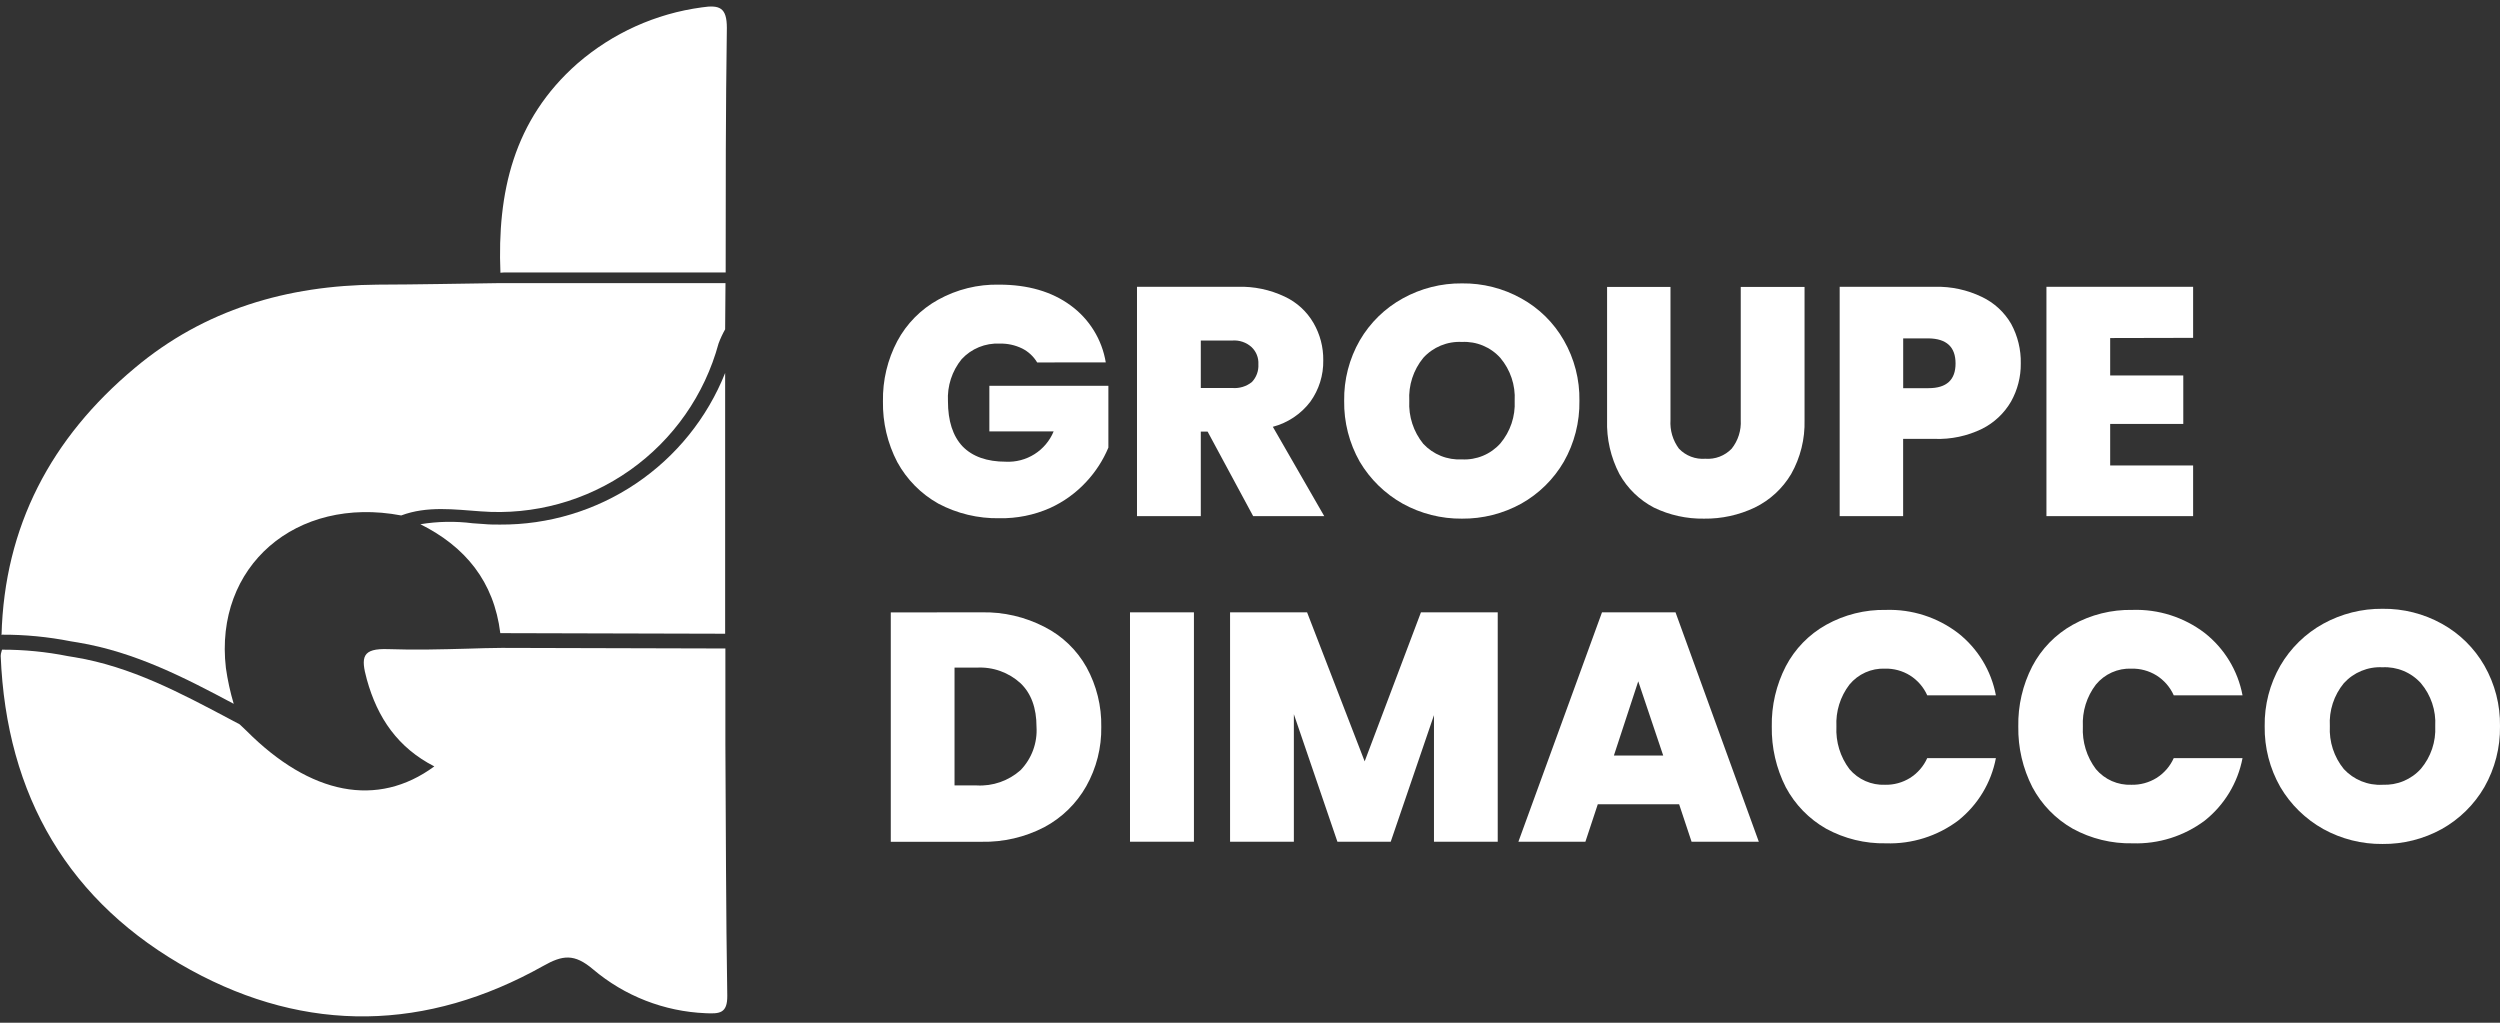 <svg xmlns="http://www.w3.org/2000/svg" width="198" height="81" viewBox="0 0 198 81" fill="none"><rect x="0" y="0" width="198" height="81" fill="#333333" stroke="none"/><g clip-path="url(#clip0_2296_1114)"><path d="M82.144 28.706C81.86 28.231 81.447 27.846 80.952 27.598C80.399 27.329 79.789 27.197 79.174 27.213C78.612 27.186 78.051 27.282 77.53 27.496C77.01 27.709 76.543 28.034 76.161 28.448C75.4 29.384 75.014 30.57 75.078 31.775C75.078 33.34 75.464 34.533 76.237 35.356C77.025 36.163 78.17 36.567 79.662 36.567C80.463 36.607 81.257 36.397 81.935 35.968C82.613 35.539 83.141 34.91 83.448 34.169H78.357V30.555H87.784V35.45C87.366 36.449 86.773 37.366 86.034 38.158C85.221 39.039 84.24 39.748 83.148 40.242C81.891 40.795 80.528 41.069 79.155 41.044C77.469 41.075 75.802 40.676 74.313 39.885C72.944 39.116 71.819 37.977 71.066 36.6C70.291 35.115 69.901 33.459 69.93 31.785C69.9 30.125 70.291 28.484 71.066 27.016C71.808 25.63 72.936 24.489 74.313 23.731C75.785 22.918 77.445 22.508 79.127 22.544C81.41 22.544 83.3 23.093 84.795 24.191C86.278 25.271 87.278 26.891 87.577 28.701L82.144 28.706Z" fill="white"></path><path d="M99.251 40.88L95.643 34.183H95.103V40.88H90.05V22.713H98.026C99.307 22.674 100.579 22.939 101.738 23.487C102.697 23.932 103.496 24.661 104.027 25.576C104.549 26.474 104.817 27.498 104.802 28.537C104.824 29.714 104.463 30.867 103.774 31.822C103.034 32.794 101.99 33.491 100.809 33.803L104.881 40.88H99.251ZM95.103 30.729H97.599C98.156 30.776 98.711 30.608 99.148 30.259C99.326 30.073 99.464 29.851 99.552 29.609C99.641 29.367 99.679 29.109 99.664 28.851C99.678 28.598 99.637 28.344 99.543 28.108C99.449 27.872 99.304 27.66 99.12 27.486C98.914 27.302 98.673 27.161 98.412 27.072C98.151 26.983 97.874 26.948 97.599 26.969H95.103V30.729Z" fill="white"></path><path d="M115.786 41.077C114.146 41.092 112.53 40.683 111.094 39.89C109.688 39.101 108.514 37.955 107.692 36.567C106.859 35.099 106.433 33.435 106.458 31.747C106.432 30.067 106.86 28.412 107.697 26.955C108.509 25.56 109.685 24.412 111.099 23.633C112.534 22.837 114.15 22.428 115.791 22.445C117.432 22.424 119.049 22.833 120.483 23.633C121.892 24.408 123.059 25.558 123.856 26.955C124.693 28.411 125.12 30.067 125.09 31.747C125.117 33.435 124.691 35.1 123.856 36.567C123.049 37.956 121.884 39.103 120.483 39.89C119.045 40.683 117.428 41.092 115.786 41.077ZM115.786 36.384C116.355 36.413 116.923 36.316 117.449 36.097C117.975 35.879 118.446 35.545 118.826 35.121C119.618 34.181 120.024 32.975 119.962 31.747C120.032 30.509 119.625 29.292 118.826 28.345C118.445 27.921 117.974 27.588 117.449 27.37C116.923 27.152 116.355 27.053 115.786 27.082C115.214 27.052 114.642 27.15 114.112 27.368C113.582 27.587 113.107 27.92 112.722 28.345C111.94 29.3 111.545 30.514 111.615 31.747C111.55 32.979 111.945 34.191 112.722 35.15C113.111 35.567 113.587 35.894 114.117 36.108C114.646 36.321 115.216 36.415 115.786 36.384Z" fill="white"></path><path d="M132.302 22.727V33.268C132.25 34.079 132.488 34.883 132.973 35.535C133.24 35.814 133.566 36.03 133.927 36.168C134.288 36.306 134.675 36.362 135.061 36.333C135.446 36.362 135.833 36.306 136.194 36.168C136.555 36.03 136.881 35.814 137.149 35.535C137.659 34.893 137.914 34.086 137.867 33.268V22.727H142.92V33.268C142.962 34.763 142.595 36.241 141.86 37.543C141.178 38.692 140.175 39.616 138.974 40.2C137.72 40.795 136.346 41.096 134.958 41.077C133.584 41.099 132.224 40.799 130.988 40.2C129.839 39.599 128.89 38.676 128.257 37.543C127.57 36.226 127.233 34.753 127.281 33.268V22.727H132.302Z" fill="white"></path><path d="M160.046 28.786C160.057 29.84 159.791 30.879 159.277 31.799C158.738 32.728 157.941 33.48 156.982 33.962C155.815 34.532 154.526 34.806 153.228 34.76H150.728V40.88H145.702V22.713H153.252C154.535 22.682 155.807 22.957 156.963 23.515C157.937 23.977 158.747 24.723 159.286 25.655C159.806 26.615 160.068 27.694 160.046 28.786ZM152.74 30.743C154.167 30.743 154.88 30.09 154.88 28.786C154.88 27.481 154.167 26.819 152.74 26.8H150.732V30.743H152.74Z" fill="white"></path><path d="M167.126 26.773V29.739H172.916V33.578H167.126V36.863H173.695V40.88H162.078V22.713H173.695V26.758L167.126 26.773Z" fill="white"></path><path d="M77.738 48.497C79.475 48.457 81.193 48.856 82.735 49.657C84.135 50.368 85.291 51.481 86.057 52.853C86.849 54.297 87.251 55.922 87.221 57.569C87.248 59.211 86.838 60.831 86.034 62.263C85.257 63.639 84.105 64.765 82.712 65.51C81.177 66.307 79.467 66.706 77.738 66.669H70.55V48.502L77.738 48.497ZM77.353 62.206C78.627 62.279 79.877 61.843 80.83 60.995C81.266 60.543 81.604 60.005 81.821 59.415C82.038 58.825 82.131 58.197 82.092 57.569C82.092 56.074 81.671 54.922 80.83 54.115C80.362 53.687 79.814 53.357 79.217 53.144C78.62 52.931 77.986 52.84 77.353 52.876H75.599V62.206H77.353Z" fill="white"></path><path d="M94.559 48.497V66.664H89.496V48.497H94.559Z" fill="white"></path><path d="M118.62 48.497V66.664H113.571V56.64L110.146 66.664H105.923L102.474 56.565V66.664H97.421V48.497H103.521L108.081 60.3L112.539 48.497H118.62Z" fill="white"></path><path d="M132.987 63.698H126.545L125.564 66.664H120.257L126.878 48.497H132.701L139.298 66.664H133.972L132.987 63.698ZM131.725 59.836L129.749 53.96L127.821 59.836H131.725Z" fill="white"></path><path d="M140.325 57.541C140.295 55.884 140.676 54.246 141.433 52.773C142.156 51.391 143.267 50.249 144.628 49.487C146.075 48.68 147.71 48.272 149.367 48.305C151.429 48.24 153.449 48.89 155.087 50.144C156.645 51.37 157.707 53.119 158.075 55.068H152.637C152.347 54.42 151.872 53.873 151.272 53.495C150.678 53.127 149.99 52.939 149.292 52.956C148.757 52.936 148.225 53.039 147.737 53.258C147.249 53.477 146.818 53.806 146.477 54.218C145.749 55.168 145.383 56.346 145.444 57.541C145.382 58.752 145.747 59.947 146.477 60.915C146.821 61.322 147.254 61.645 147.741 61.86C148.229 62.074 148.759 62.175 149.292 62.154C149.99 62.171 150.678 61.983 151.272 61.615C151.872 61.237 152.347 60.69 152.637 60.042H158.075C157.704 61.996 156.643 63.751 155.087 64.989C153.441 66.223 151.423 66.859 149.367 66.791C147.713 66.825 146.08 66.425 144.628 65.632C143.274 64.861 142.166 63.722 141.433 62.347C140.678 60.859 140.298 59.209 140.325 57.541Z" fill="white"></path><path d="M159.849 57.541C159.817 55.884 160.198 54.245 160.956 52.773C161.68 51.39 162.79 50.249 164.152 49.487C165.598 48.68 167.234 48.271 168.891 48.305C170.95 48.237 172.971 48.881 174.61 50.13C176.174 51.359 177.239 53.113 177.608 55.068H172.161C171.871 54.42 171.396 53.873 170.796 53.495C170.2 53.127 169.511 52.94 168.811 52.956C168.276 52.935 167.744 53.038 167.256 53.257C166.767 53.476 166.336 53.805 165.996 54.218C165.268 55.168 164.902 56.346 164.963 57.541C164.901 58.752 165.266 59.947 165.996 60.915C166.34 61.323 166.772 61.646 167.26 61.861C167.748 62.075 168.278 62.176 168.811 62.154C169.511 62.17 170.2 61.983 170.796 61.615C171.396 61.237 171.871 60.69 172.161 60.042H177.608C177.235 61.995 176.175 63.75 174.62 64.989C172.973 66.223 170.956 66.858 168.9 66.791C167.246 66.825 165.612 66.426 164.161 65.632C162.807 64.861 161.699 63.722 160.966 62.347C160.206 60.86 159.822 59.21 159.849 57.541Z" fill="white"></path><path d="M188.696 66.843C187.056 66.859 185.44 66.452 184.004 65.66C182.595 64.872 181.421 63.724 180.602 62.333C179.765 60.867 179.338 59.205 179.363 57.517C179.336 55.836 179.764 54.179 180.602 52.721C181.414 51.326 182.59 50.177 184.004 49.398C185.44 48.607 187.056 48.2 188.696 48.216C190.336 48.195 191.953 48.602 193.388 49.398C194.797 50.175 195.966 51.324 196.766 52.721C197.6 54.18 198.027 55.837 198 57.517C198.025 59.204 197.599 60.866 196.766 62.333C195.959 63.725 194.792 64.875 193.388 65.66C191.952 66.452 190.335 66.86 188.696 66.843ZM188.696 62.15C189.264 62.178 189.832 62.08 190.358 61.861C190.884 61.643 191.355 61.31 191.736 60.887C192.527 59.947 192.933 58.741 192.871 57.513C192.942 56.275 192.535 55.057 191.736 54.11C191.355 53.687 190.884 53.354 190.358 53.136C189.832 52.918 189.264 52.819 188.696 52.848C188.123 52.818 187.551 52.916 187.022 53.134C186.492 53.352 186.017 53.686 185.632 54.11C184.847 55.064 184.451 56.279 184.524 57.513C184.458 58.744 184.853 59.955 185.632 60.911C186.02 61.33 186.496 61.659 187.025 61.874C187.555 62.089 188.125 62.185 188.696 62.154V62.15Z" fill="white"></path><path d="M57.45 58.869C57.45 56.366 57.45 53.863 57.45 51.36L39.742 51.313C38.85 51.313 37.964 51.35 37.072 51.374C34.965 51.43 32.849 51.487 30.756 51.411C28.664 51.337 28.565 52.036 29.053 53.81C29.898 56.87 31.517 59.221 34.398 60.699C29.893 64.008 24.587 62.962 19.524 57.883L18.98 57.367L18.149 56.926C14.255 54.861 10.365 52.796 5.95 52.059L5.377 51.965C3.659 51.622 1.911 51.45 0.16 51.454L0.117 51.609C0.079 51.719 0.059 51.835 0.056 51.951C0.493 63.013 5.438 71.522 15.104 76.825C24.319 81.875 33.806 81.673 43.026 76.501C44.565 75.633 45.485 75.511 46.968 76.769C49.47 78.887 52.607 80.111 55.883 80.246C56.98 80.298 57.614 80.27 57.6 78.867C57.492 72.202 57.492 65.533 57.45 58.869Z" fill="white"></path><path d="M39.943 21.577H57.473C57.473 15.119 57.473 8.661 57.567 2.208C57.567 0.608 57.004 0.368 55.587 0.584C51.939 1.072 48.514 2.617 45.733 5.029C40.647 9.501 39.376 15.283 39.634 21.6L39.943 21.577Z" fill="white"></path><path d="M0.164 50.267C1.991 50.261 3.815 50.437 5.607 50.792L6.184 50.886C10.717 51.642 14.681 53.702 18.51 55.743C18.234 54.814 18.027 53.865 17.891 52.904C16.953 44.846 23.437 39.247 31.775 40.824C33.839 40.05 35.998 40.355 38.081 40.5C42.276 40.822 46.451 39.67 49.888 37.243C53.325 34.816 55.809 31.266 56.91 27.204C57.054 26.817 57.228 26.442 57.431 26.083L57.459 22.422H39.629C36.382 22.464 33.131 22.535 29.884 22.544C22.771 22.6 16.202 24.501 10.67 29.147C4.031 34.694 0.347 41.702 0.122 50.299L0.164 50.267Z" fill="white"></path><path d="M39.624 50.145H39.798L57.431 50.191C57.431 43.308 57.431 36.425 57.431 29.541C56.011 33.104 53.549 36.155 50.369 38.297C47.188 40.439 43.435 41.571 39.601 41.547C39.174 41.547 38.747 41.547 38.315 41.504L37.438 41.443C36.061 41.268 34.665 41.293 33.295 41.519C36.847 43.297 39.118 46.043 39.624 50.145Z" fill="white"></path></g><defs><clipPath id="clip0_2296_1114"><rect width="198" height="80" fill="white" transform="translate(0 0.5)"></rect></clipPath></defs></svg>